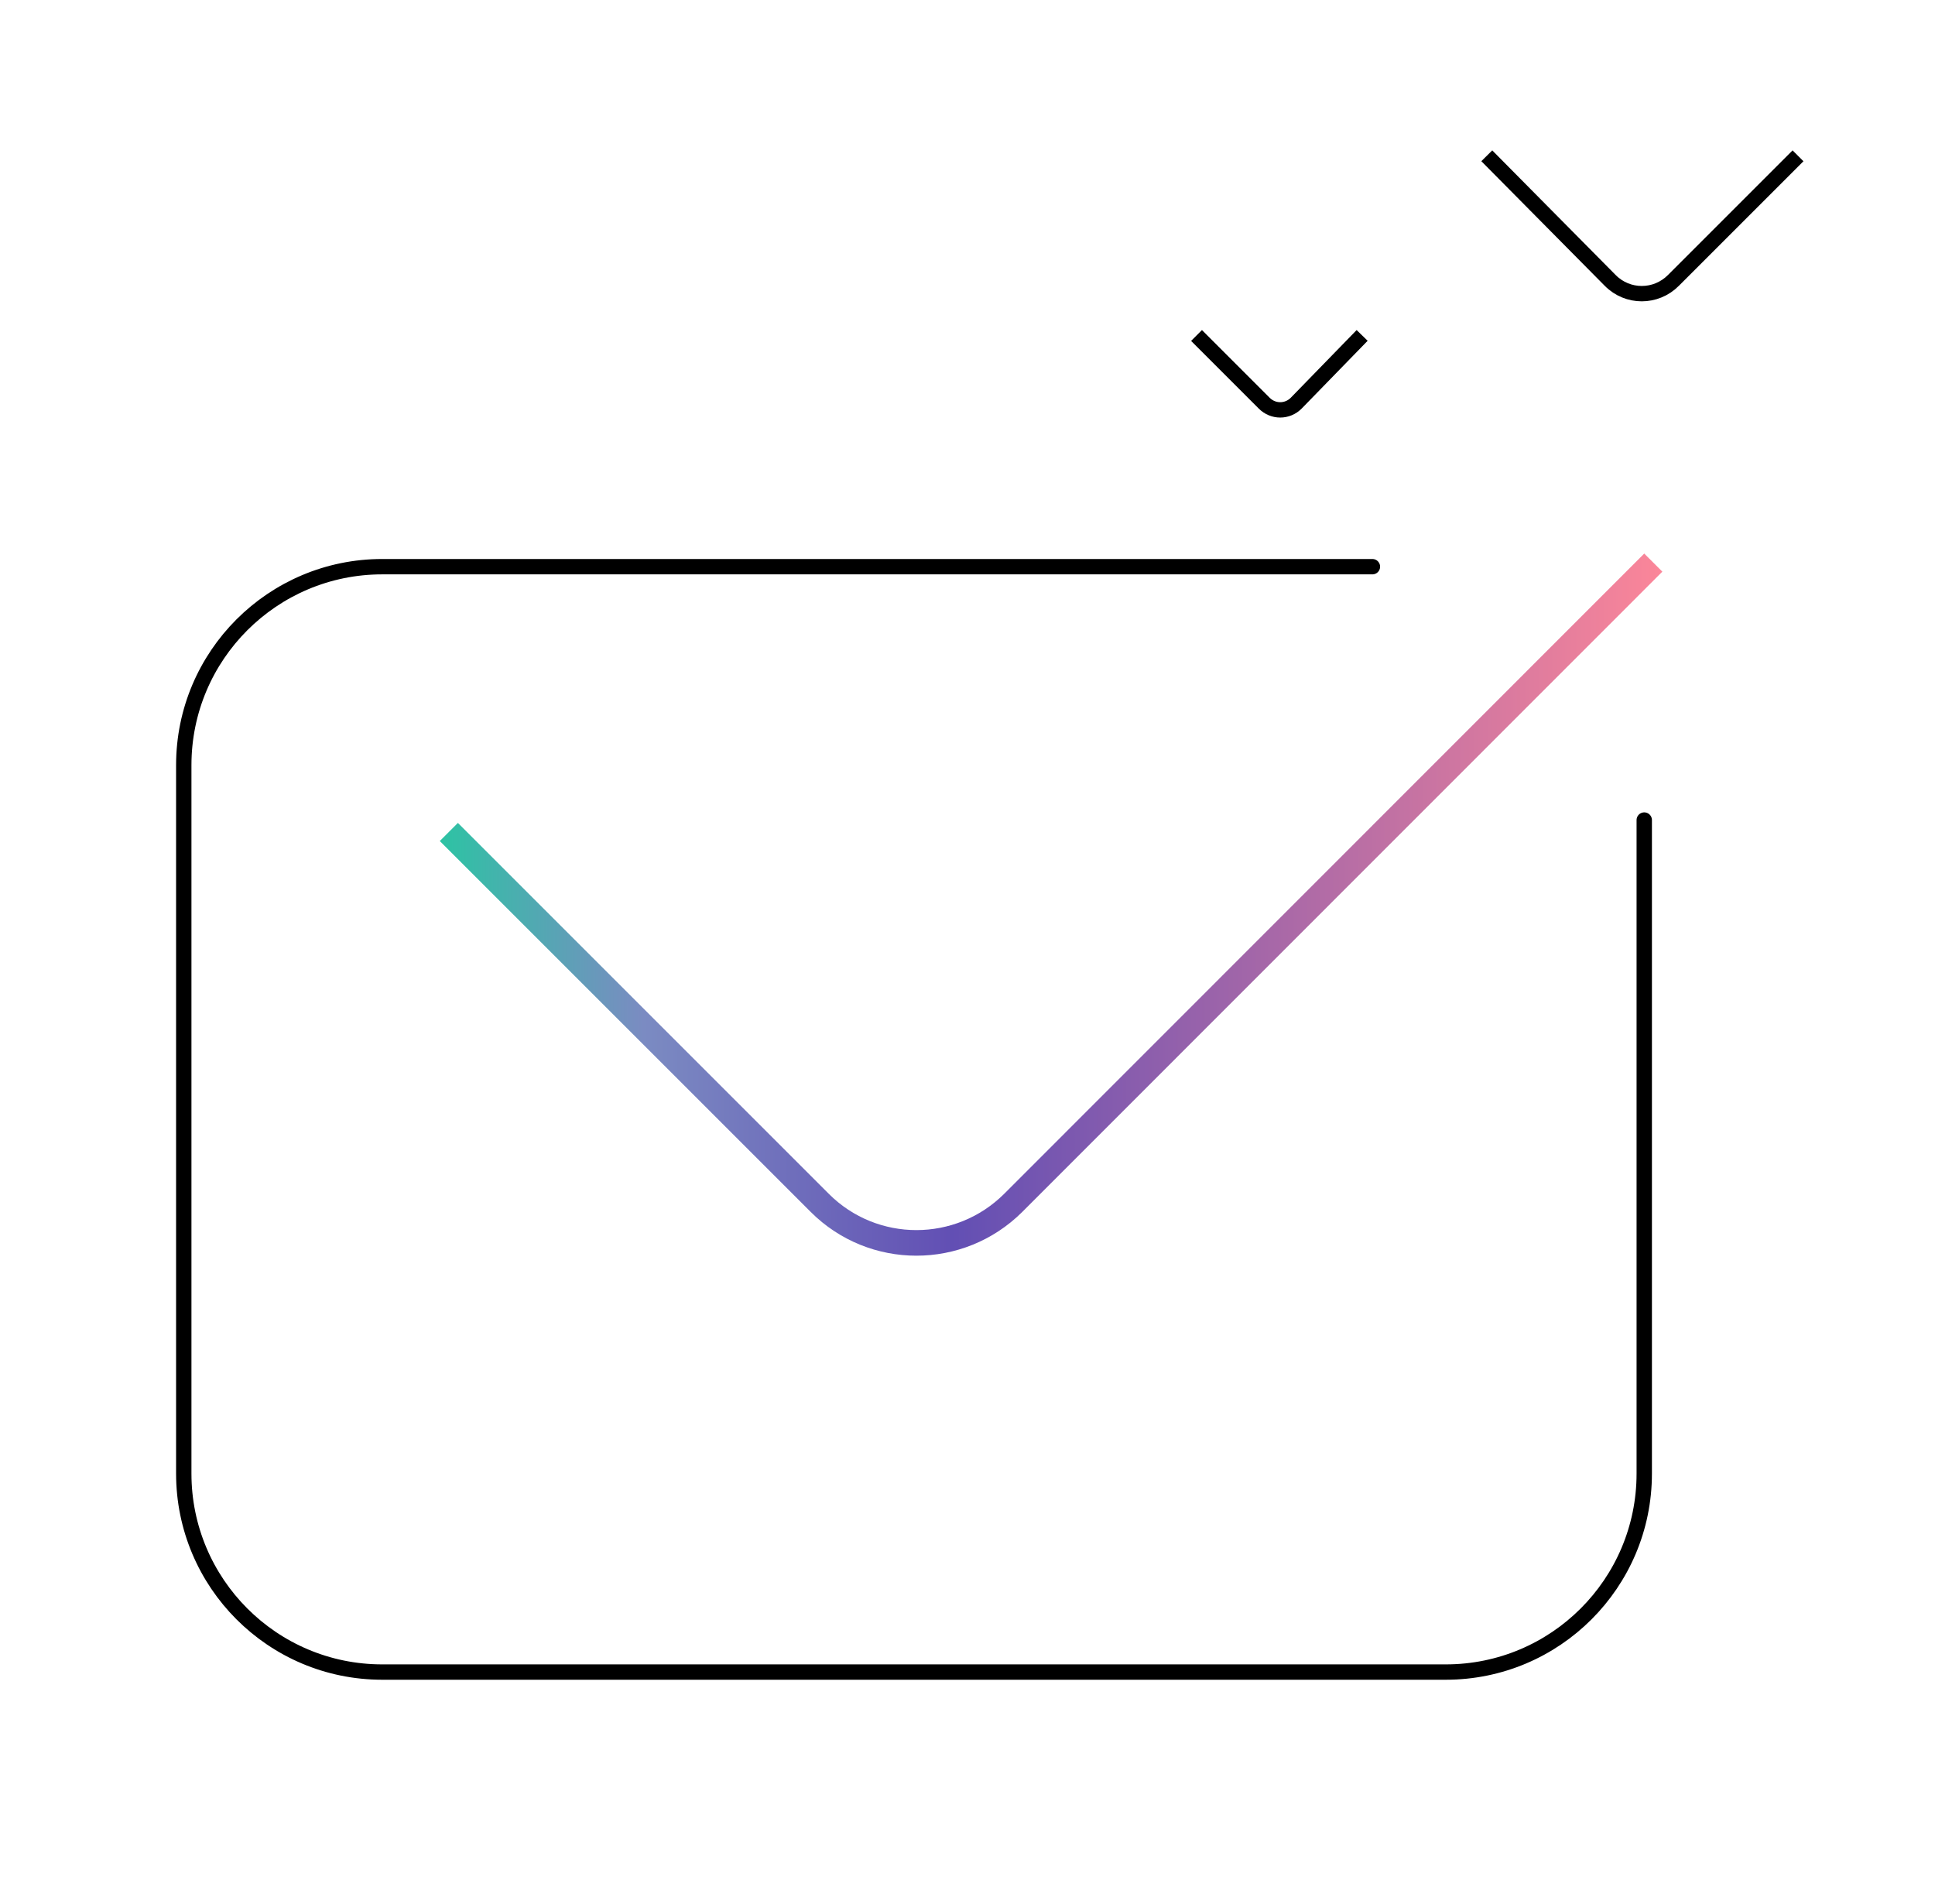 <?xml version="1.0" encoding="UTF-8"?> <svg xmlns="http://www.w3.org/2000/svg" width="378" height="372" viewBox="0 0 378 372" fill="none"><path d="M321.202 160.2V287.862C321.202 309.305 303.816 326.642 282.434 326.642H74.666C53.23 326.642 35.898 309.251 35.898 287.862V149.484C35.898 128.041 53.285 110.703 74.666 110.703H268.1" stroke="black" stroke-width="3" stroke-linecap="round" stroke-linejoin="round"></path><path d="M89.449 164.296L160.137 234.985C170.558 245.409 187.458 245.409 197.933 234.985L321.201 111.676" stroke="url(#paint0_linear_321_2551)" stroke-width="5" stroke-linecap="square"></path><path d="M265.047 66.6L253.243 78.729C251.503 80.518 248.68 80.518 246.931 78.729L234.802 66.6" stroke="black" stroke-width="3" stroke-linecap="square"></path><path d="M291.5 31.5L314.559 54.788C317.959 58.223 323.472 58.223 326.889 54.788L350.177 31.5" stroke="black" stroke-width="3" stroke-linecap="square"></path><defs><linearGradient id="paint0_linear_321_2551" x1="44.63" y1="250.603" x2="324.571" y2="250.603" gradientUnits="userSpaceOnUse"><stop offset="0.03" stop-color="#26C8A1"></stop><stop offset="0.135" stop-color="#26C8A1"></stop><stop offset="0.29" stop-color="#7B8BC2"></stop><stop offset="0.505" stop-color="#624FB4"></stop><stop offset="1" stop-color="#FB8699"></stop></linearGradient></defs></svg> 